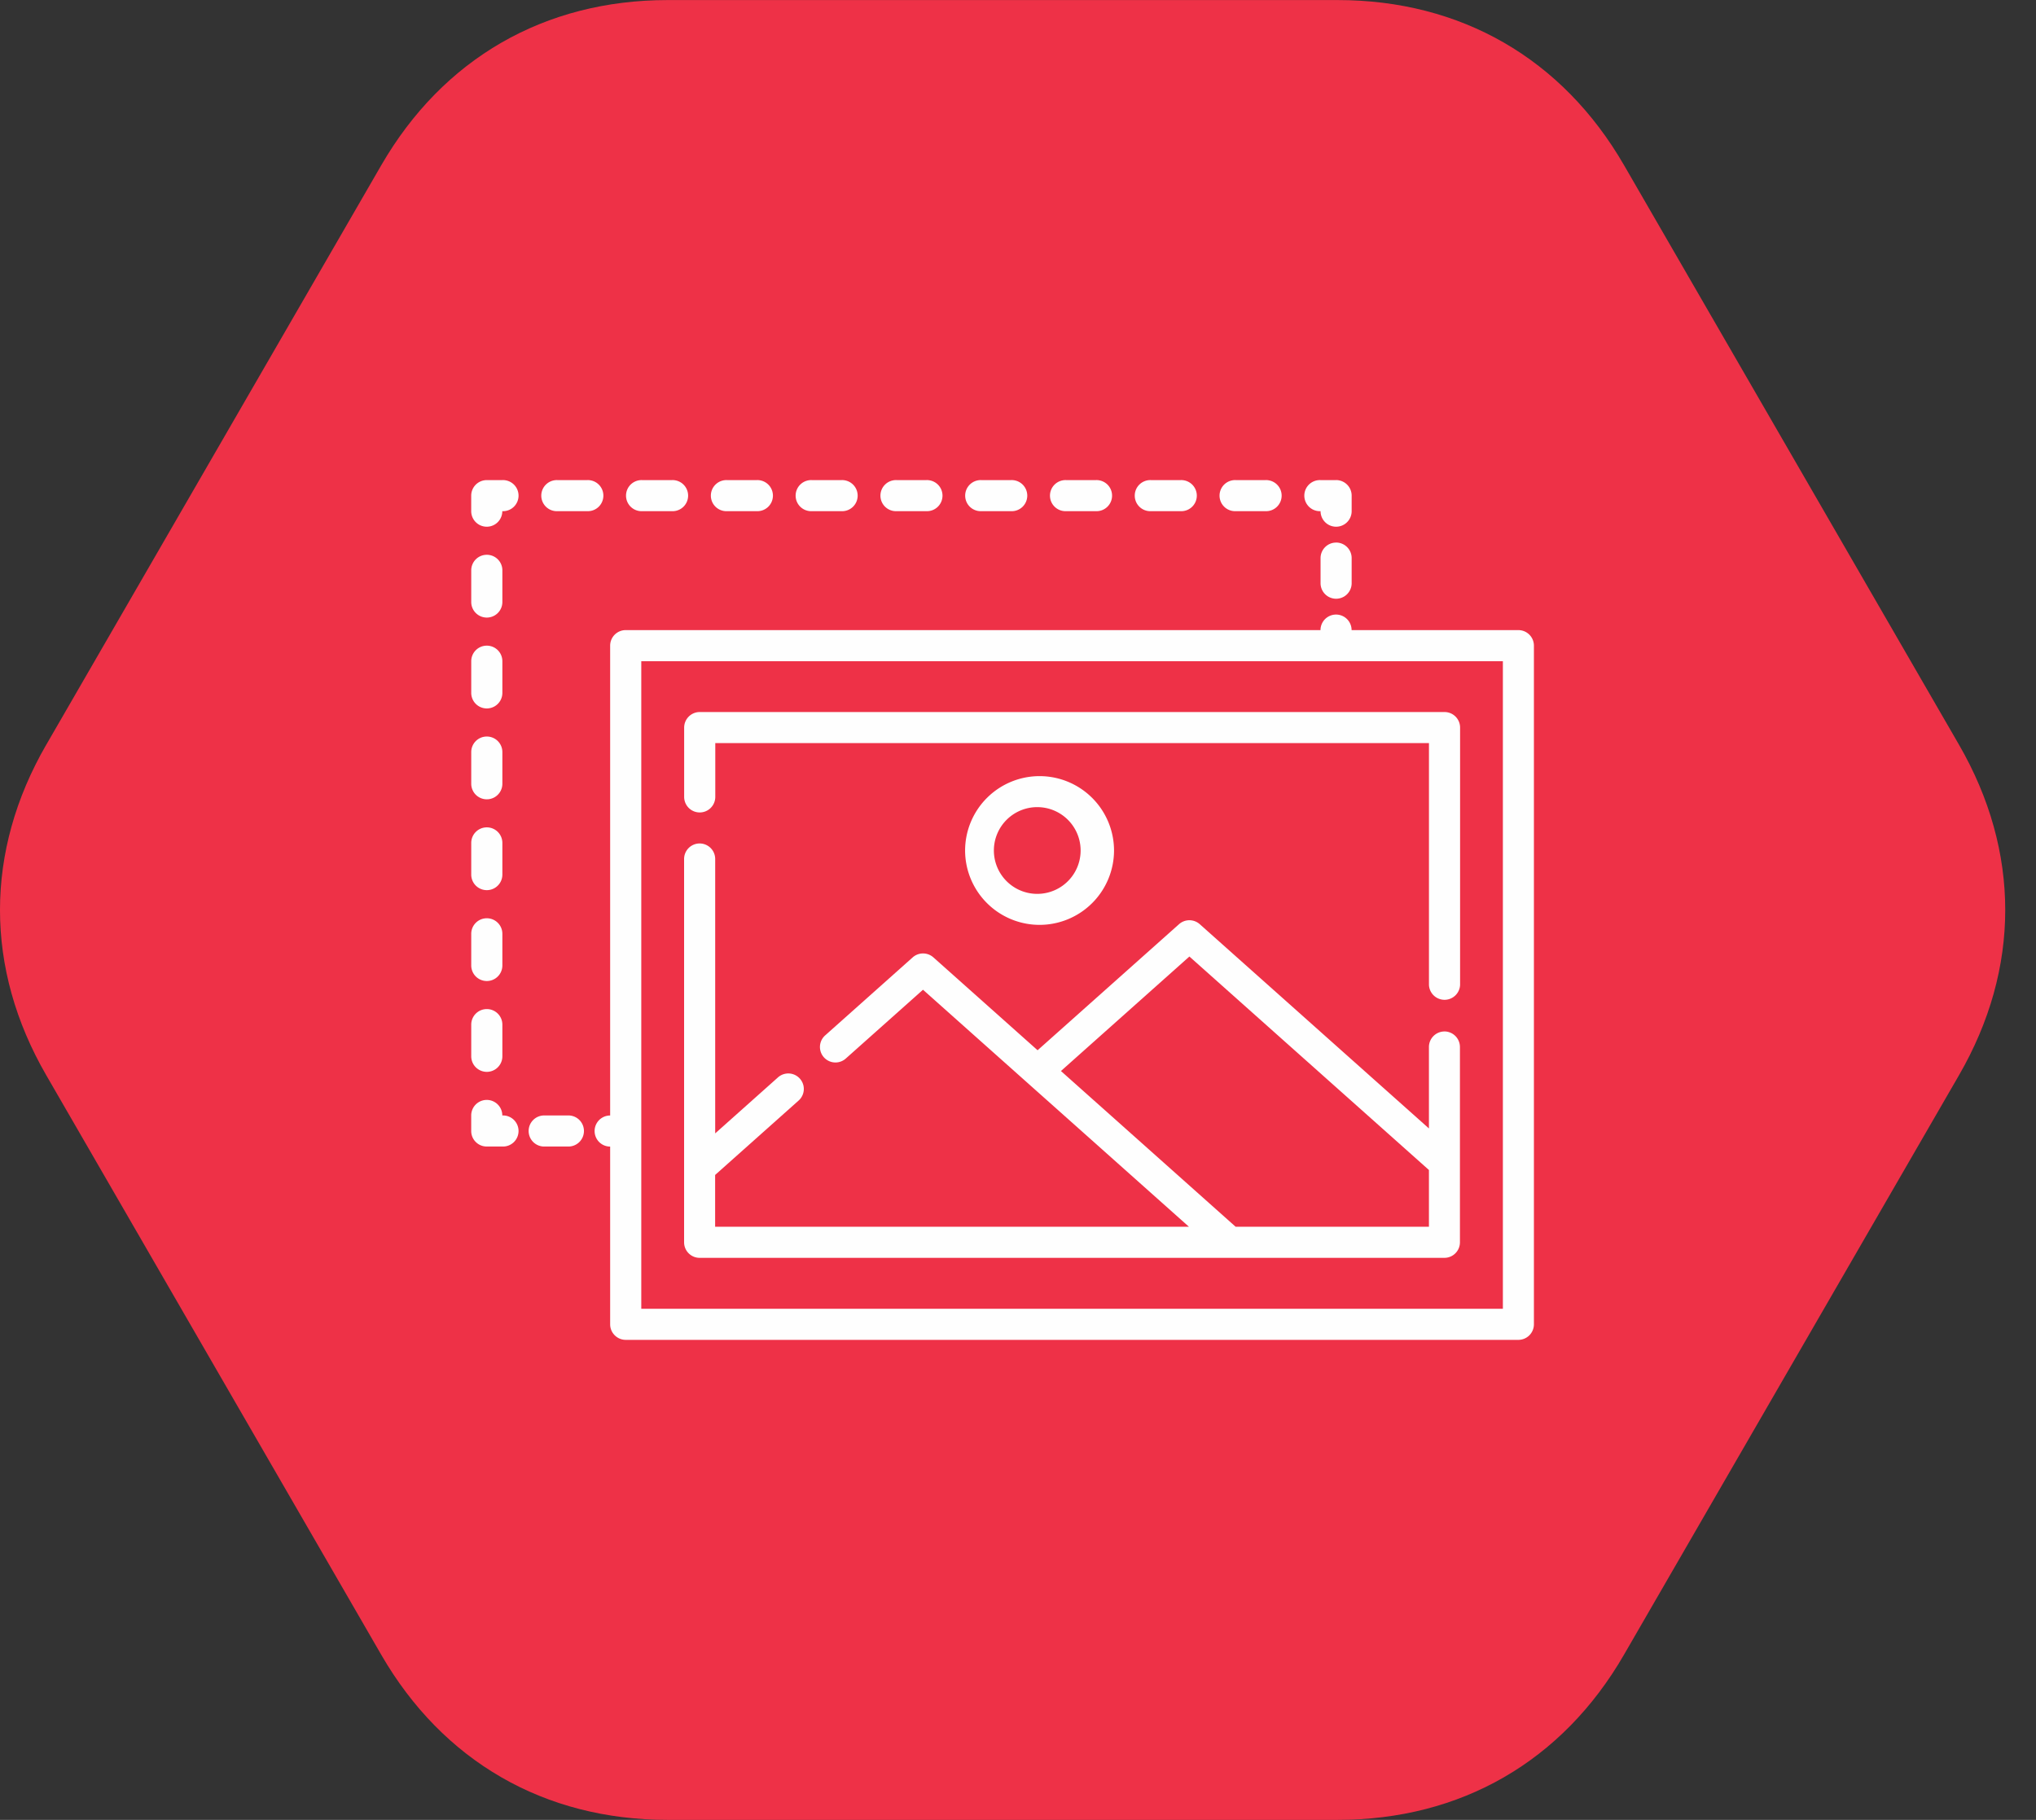 <svg width="66" height="59" fill="none" xmlns="http://www.w3.org/2000/svg"><rect width="100%" height="100%" fill="#333333" stroke="none"/><path fill-rule="evenodd" clip-rule="evenodd" d="M1.5 24.144L12.359 5.358c2-3.458 5.29-5.356 9.288-5.356H43.36c3.997 0 7.289 1.898 9.287 5.356l10.857 18.786c1.998 3.459 1.998 7.256 0 10.714L52.645 53.644C50.647 57.103 47.356 59 43.358 59H21.644c-3.997 0-7.288-1.897-9.287-5.356L1.499 34.858C-.5 31.4-.5 27.603 1.499 24.144h.002z" fill="#EE3147"/><path fill-rule="evenodd" clip-rule="evenodd" d="M49.222 20.428h-5.408a.504.504 0 00-1.008 0H20.284a.504.504 0 00-.505.504v15.232a.504.504 0 100 1.008v5.762c0 .277.227.504.505.504H49.22a.504.504 0 00.504-.504V20.932a.504.504 0 00-.504-.504h.002zm-.504 22.002h-27.93V21.436h27.93V42.43z" fill="#FEFEFE"/><path fill-rule="evenodd" clip-rule="evenodd" d="M46.825 33.44a.504.504 0 00-.504.505v2.639l-7.43-6.623a.505.505 0 00-.67 0l-4.586 4.088-3.378-3.011a.505.505 0 00-.671 0l-2.838 2.53a.502.502 0 10.669.75l2.503-2.231 8.62 7.683H23.182v-1.678l2.707-2.413a.502.502 0 10-.67-.75l-2.035 1.815v-8.895a.504.504 0 00-1.008 0v12.426c0 .277.224.504.504.504h24.142a.504.504 0 00.504-.504v-6.332a.505.505 0 00-.504-.504l.002.002zm-.504 6.331h-6.266l-5.663-5.049 4.164-3.712 7.765 6.921v1.84z" fill="#FEFEFE"/><path fill-rule="evenodd" clip-rule="evenodd" d="M46.825 23.084H22.682a.505.505 0 00-.504.504v2.247a.504.504 0 001.009 0v-1.744h23.135v7.84a.505.505 0 001.009 0v-8.343a.504.504 0 00-.504-.504h-.002zm-3.513-5.494a.504.504 0 00-.504.503v.814a.504.504 0 001.008 0v-.814a.504.504 0 00-.504-.504zm0-2.025h-.504a.504.504 0 100 1.007.504.504 0 001.008 0v-.504a.504.504 0 00-.504-.504zm-13.286 0h-.959a.504.504 0 100 1.007h.959a.504.504 0 100-1.007zm-8.246 0h-.96a.504.504 0 100 1.007h.96a.504.504 0 100-1.007zm5.496 0h-.958a.504.504 0 100 1.007h.958a.504.504 0 100-1.007zm-2.747 0h-.959a.504.504 0 100 1.007h.959a.504.504 0 100-1.007zm16.491 0h-.96a.504.504 0 100 1.007h.96a.504.504 0 100-1.007zm-5.498 0h-.959a.504.504 0 100 1.007h.96a.504.504 0 100-1.007zm2.748 0h-.959a.504.504 0 100 1.007h.959a.504.504 0 100-1.007zm-5.497 0h-.959a.504.504 0 100 1.007h.96a.504.504 0 100-1.007zm-13.741 0h-.959a.504.504 0 100 1.007h.96a.504.504 0 100-1.007zm-2.749 0h-.504a.504.504 0 00-.504.503v.504a.504.504 0 001.008 0 .504.504 0 100-1.007zm-.503 17.149a.504.504 0 00-.504.504v1.027a.504.504 0 001.009 0v-1.027a.504.504 0 00-.504-.504zm0-14.728a.504.504 0 00-.504.503v1.028a.504.504 0 001.009 0v-1.028a.504.504 0 00-.504-.503zm0 11.784a.504.504 0 00-.504.503V31.3a.504.504 0 001.009 0v-1.027a.504.504 0 00-.504-.503zm0-5.892a.504.504 0 00-.504.504v1.027a.504.504 0 001.009 0v-1.027a.504.504 0 00-.504-.504zm0-2.946a.504.504 0 00-.504.504v1.027a.504.504 0 001.009 0v-1.027a.504.504 0 00-.504-.504zm0 5.891a.504.504 0 00-.504.504v1.027a.504.504 0 001.009 0v-1.027a.504.504 0 00-.504-.504zm.503 9.34a.504.504 0 00-1.008 0v.503c0 .278.224.504.504.504h.504a.504.504 0 100-1.007zm2.119 0h-.739a.504.504 0 100 1.007h.74a.504.504 0 100-1.007z" fill="#FEFEFE"/><path fill-rule="evenodd" clip-rule="evenodd" d="M33.699 25.162a2.415 2.415 0 00-2.414 2.41 2.415 2.415 0 002.414 2.412 2.415 2.415 0 002.414-2.411 2.415 2.415 0 00-2.414-2.411zm0 3.815a1.406 1.406 0 110-2.808 1.406 1.406 0 010 2.808z" fill="#FEFEFE"/></svg>